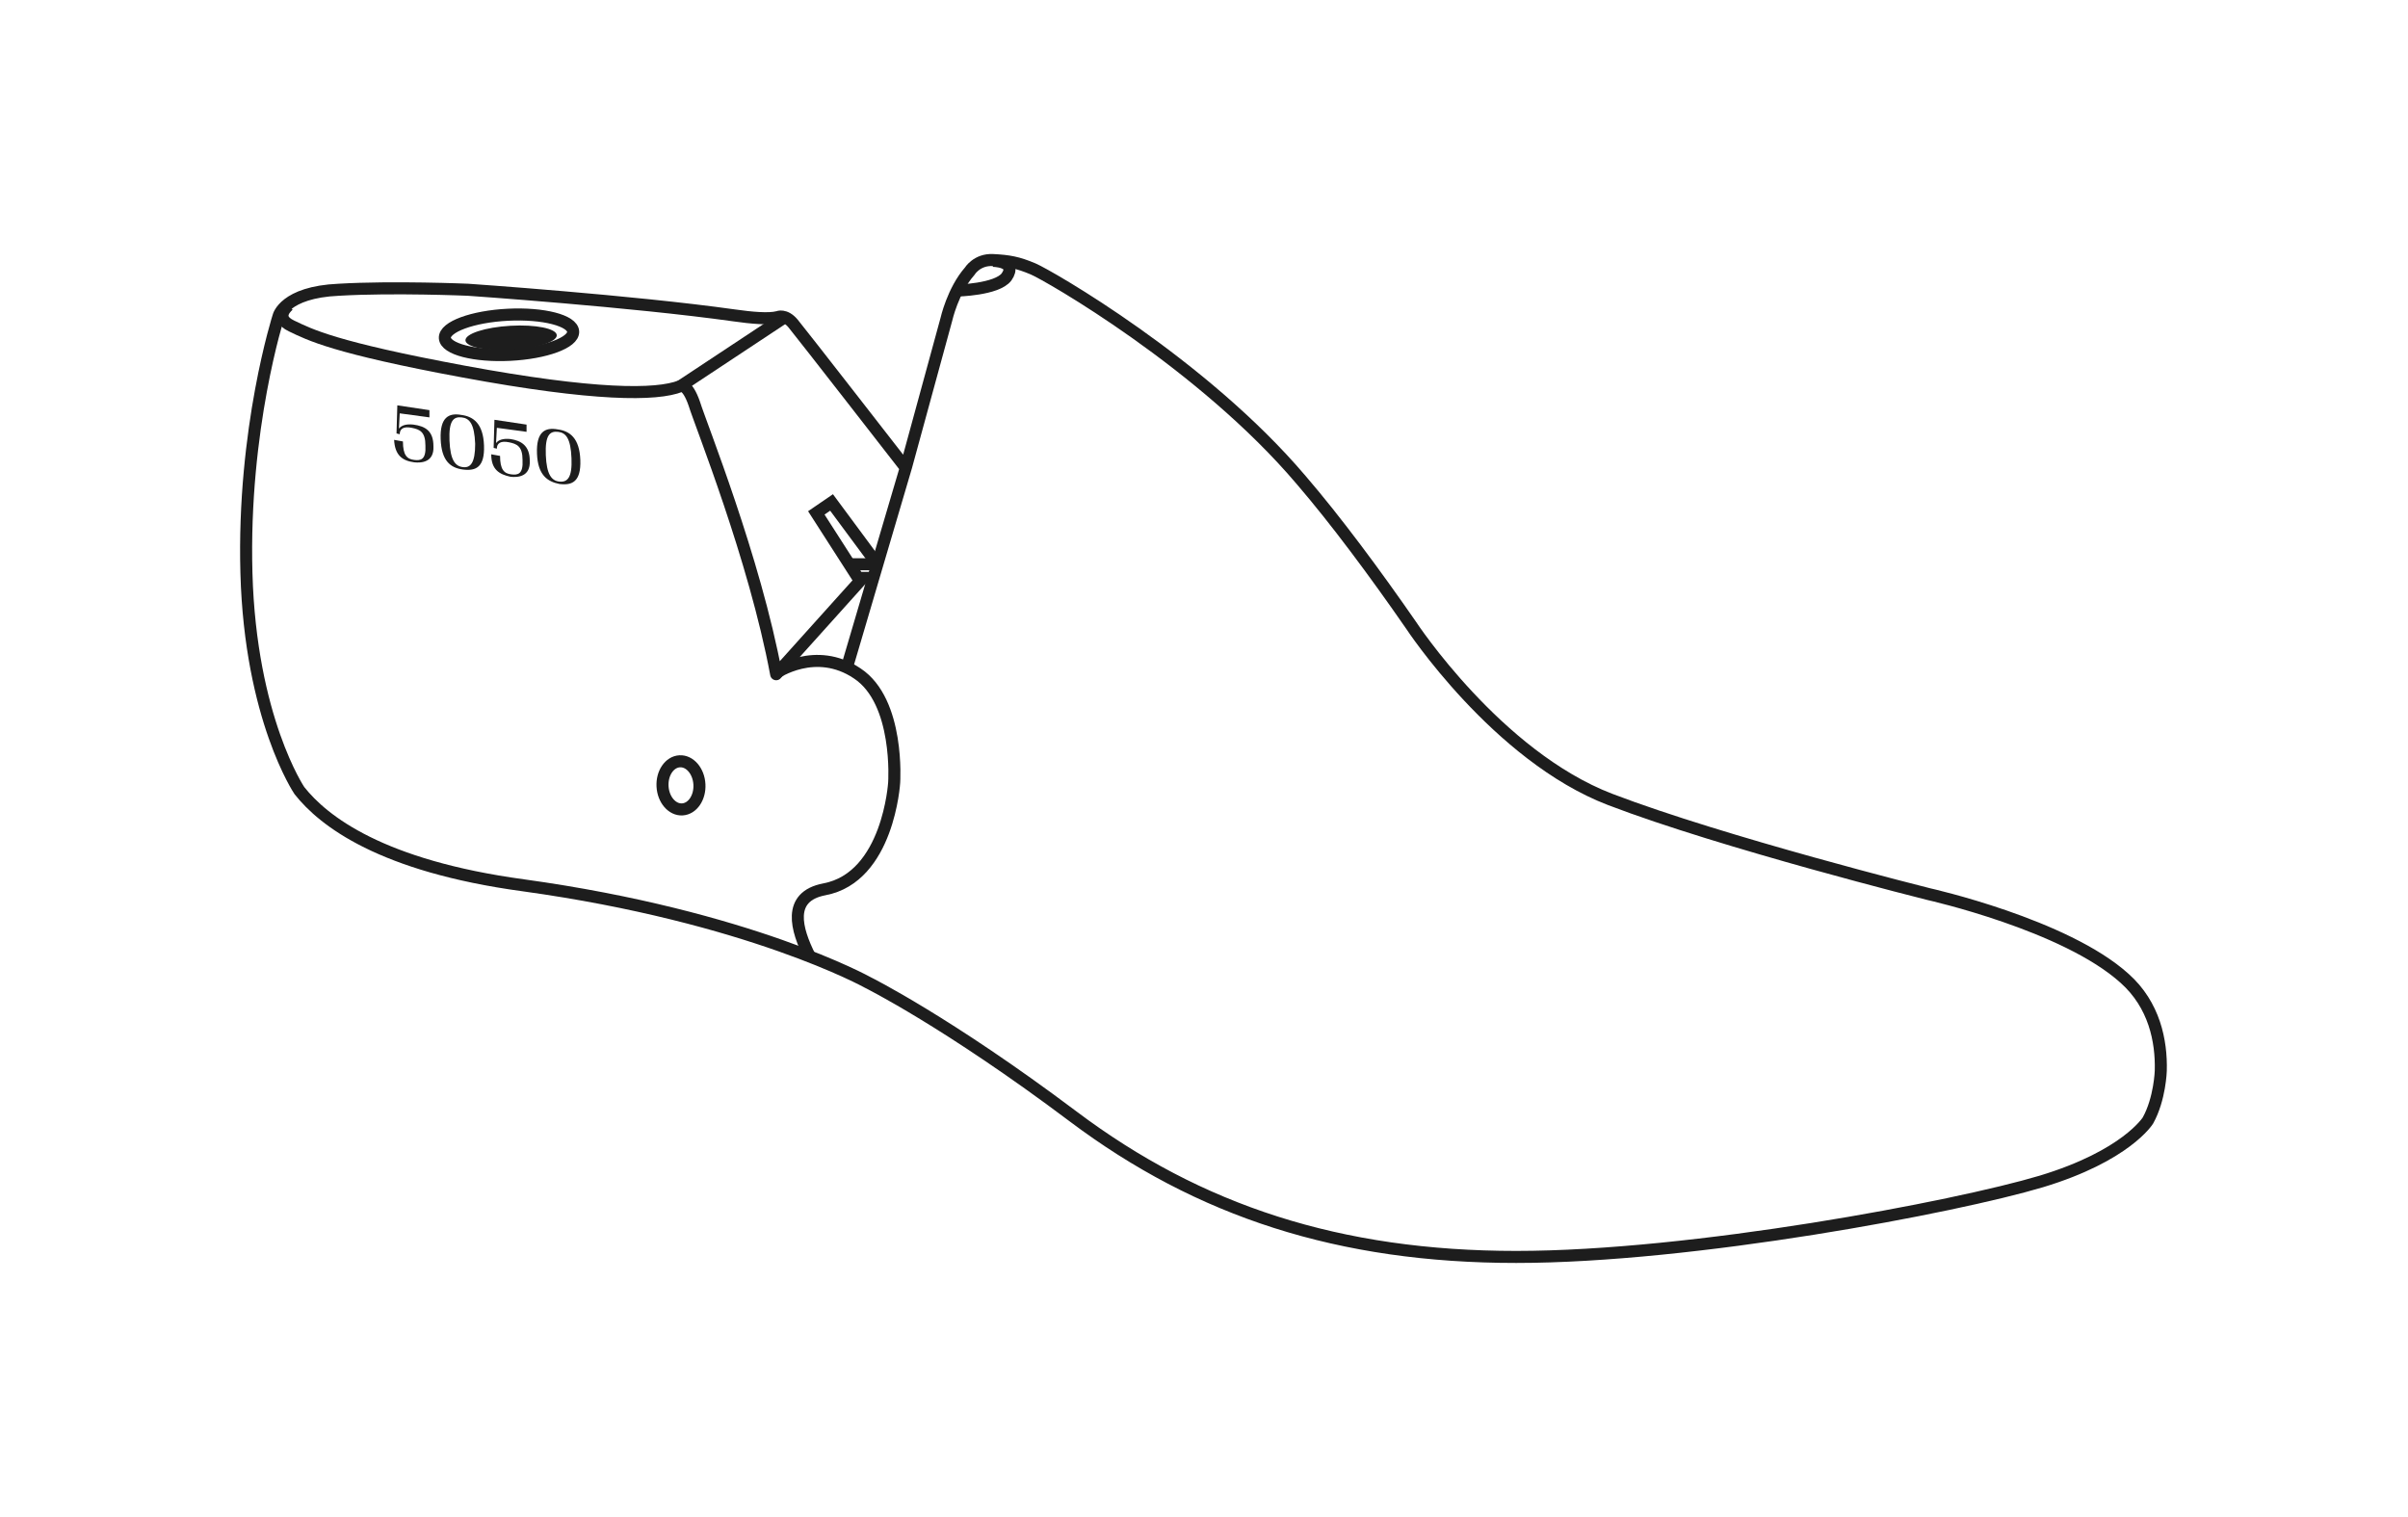 <?xml version="1.0" encoding="utf-8"?>
<!-- Generator: Adobe Illustrator 28.1.0, SVG Export Plug-In . SVG Version: 6.00 Build 0)  -->
<svg version="1.1" id="Layer_3" xmlns="http://www.w3.org/2000/svg" xmlns:xlink="http://www.w3.org/1999/xlink" x="0px" y="0px"
	 viewBox="0 0 300 189" style="enable-background:new 0 0 300 189;" xml:space="preserve">
<style type="text/css">
	.st0{fill:none;stroke:#1D1D1D;stroke-width:1.5;stroke-linejoin:round;stroke-miterlimit:10;}
	.st1{fill:none;stroke:#1D1D1D;stroke-width:1.5;stroke-miterlimit:10;}
	.st2{fill:none;stroke:#1D1D1D;stroke-width:1.5;stroke-miterlimit:9.999;}
	.st3{fill:none;stroke:#1D1D1D;stroke-width:1.5;stroke-miterlimit:10.001;}
	.st4{fill:#1D1D1D;}
</style>
<g>
	<path class="st0" d="M36,38c0,0-2,1.5,0.3,2.6s5.3,2.7,21.5,5.7s24,3,27,1.8c0,0,0.8-0.4,1.7,2.2C87.3,52.9,94,69.5,96.7,84
		l10.7-11.9"/>
	<line class="st1" x1="84.8" y1="48.1" x2="97.8" y2="39.5"/>
	<path class="st1" d="M96.6,83.9c0,0,5-3.5,10.2,0c5.3,3.5,4.6,13.6,4.6,13.6s-0.7,11.8-8.7,13.3c-4.7,0.9-3.5,5-1.8,8.4"/>
	<path class="st1" d="M105.5,83.2l7.4-25.1l5-18.3c0,0,0.8-3.6,2.9-6c0,0,0.9-1.5,2.9-1.4c2,0.1,3.1,0.3,5,1.1s21.1,11.8,33.4,26.3
		c4.3,5,9.2,11.6,13.7,18.1c0,0,10.7,16.3,24.8,21.7c14.1,5.4,39.7,11.8,39.7,11.8s17,3.8,24.4,10.5c3.7,3.3,4.6,7.8,4.5,11.5
		c0,0-0.1,3.5-1.6,6.2c0,0-2.7,4.4-13.3,7.6c-10.7,3.2-43.4,9.4-65.4,9.4s-39.5-5.7-55.2-17.5c-15.7-11.8-25.6-16.7-25.6-16.7
		s-14.7-8.2-42.9-12.1c-17.7-2.4-24.9-8-27.9-11.8c0,0-6.1-9-6.6-27.1c-0.5-18,4-32,4-32s0.7-3,7.5-3.3c6.8-0.4,16.1,0,16.1,0
		s20.4,1.4,33.2,3.2c2.1,0.3,4.3,0.5,5.4,0.2c0,0,0.9-0.4,1.9,0.8c1,1.2,13.9,17.8,13.9,17.8"/>
	<polyline class="st1" points="109.3,70.3 103.6,62.6 101.7,63.9 106.9,72 108.7,72 	"/>
	<line class="st1" x1="105.8" y1="70.3" x2="109.3" y2="70.3"/>
	<path class="st1" d="M119.2,36.2c0,0,5-0.1,6.2-1.7c1.4-2-1.7-2-1.7-2"/>
	
		<ellipse transform="matrix(0.999 -5.409148e-02 5.409148e-02 0.999 -5.166 4.73)" class="st2" cx="84.8" cy="97.8" rx="2.3" ry="3"/>
	
		<ellipse transform="matrix(0.999 -4.967935e-02 4.967935e-02 0.999 -1.993 3.201)" class="st3" cx="63.4" cy="41.7" rx="8" ry="2.5"/>
	
		<ellipse transform="matrix(0.998 -5.729822e-02 5.729822e-02 0.998 -2.308 3.719)" class="st4" cx="63.7" cy="42.1" rx="5.7" ry="1.5"/>
	<g>
		<path class="st4" d="M49.1,54.8l1.1,0.2c0,1.7,0.5,2.2,1.4,2.3c0.8,0.1,1.5,0,1.4-1.8c0-1.7-0.7-2-1.7-2.2s-1.5,0.1-1.5,0.8
			L49.4,54l0.1-3.5l4,0.6V52l-3.7-0.5l-0.1,1.9c0.3-0.4,0.9-0.6,1.8-0.5c1.5,0.2,2.5,0.8,2.5,2.7c0.1,2-1.5,2.1-2.4,2
			C50.1,57.4,49.2,56.7,49.1,54.8z"/>
		<path class="st4" d="M54.9,54.7c-0.1-2.7,1-3.3,2.6-3c1.5,0.2,2.7,1.1,2.8,3.8s-1,3.2-2.6,3C56.1,58.3,55,57.4,54.9,54.7z
			 M59.2,55.3c-0.1-2.5-0.7-3.2-1.7-3.3s-1.6,0.4-1.5,2.9c0.1,2.4,0.7,3.2,1.7,3.3C58.6,58.3,59.2,57.7,59.2,55.3z"/>
		<path class="st4" d="M61.2,56.6l1.1,0.2c0,1.7,0.5,2.2,1.4,2.3c0.8,0.1,1.5,0,1.4-1.8c0-1.7-0.7-2-1.7-2.2c-1-0.2-1.5,0.1-1.5,0.8
			l-0.4-0.1l0.1-3.5l4,0.6v0.9l-3.7-0.5l-0.1,1.9c0.3-0.4,0.9-0.6,1.8-0.5c1.3,0.2,2.4,0.8,2.4,2.7c0.1,2-1.5,2.1-2.4,2
			C62.2,59.1,61.2,58.5,61.2,56.6z"/>
		<path class="st4" d="M66.9,56.5c-0.1-2.7,1-3.3,2.6-3c1.5,0.2,2.7,1.1,2.8,3.8c0.1,2.7-1,3.2-2.6,3C68.2,60,67,59.2,66.9,56.5z
			 M71.2,57.1c-0.1-2.5-0.7-3.2-1.7-3.3s-1.6,0.4-1.5,2.9c0.1,2.4,0.7,3.2,1.7,3.3S71.3,59.5,71.2,57.1z"/>
	</g>
</g>
</svg>
